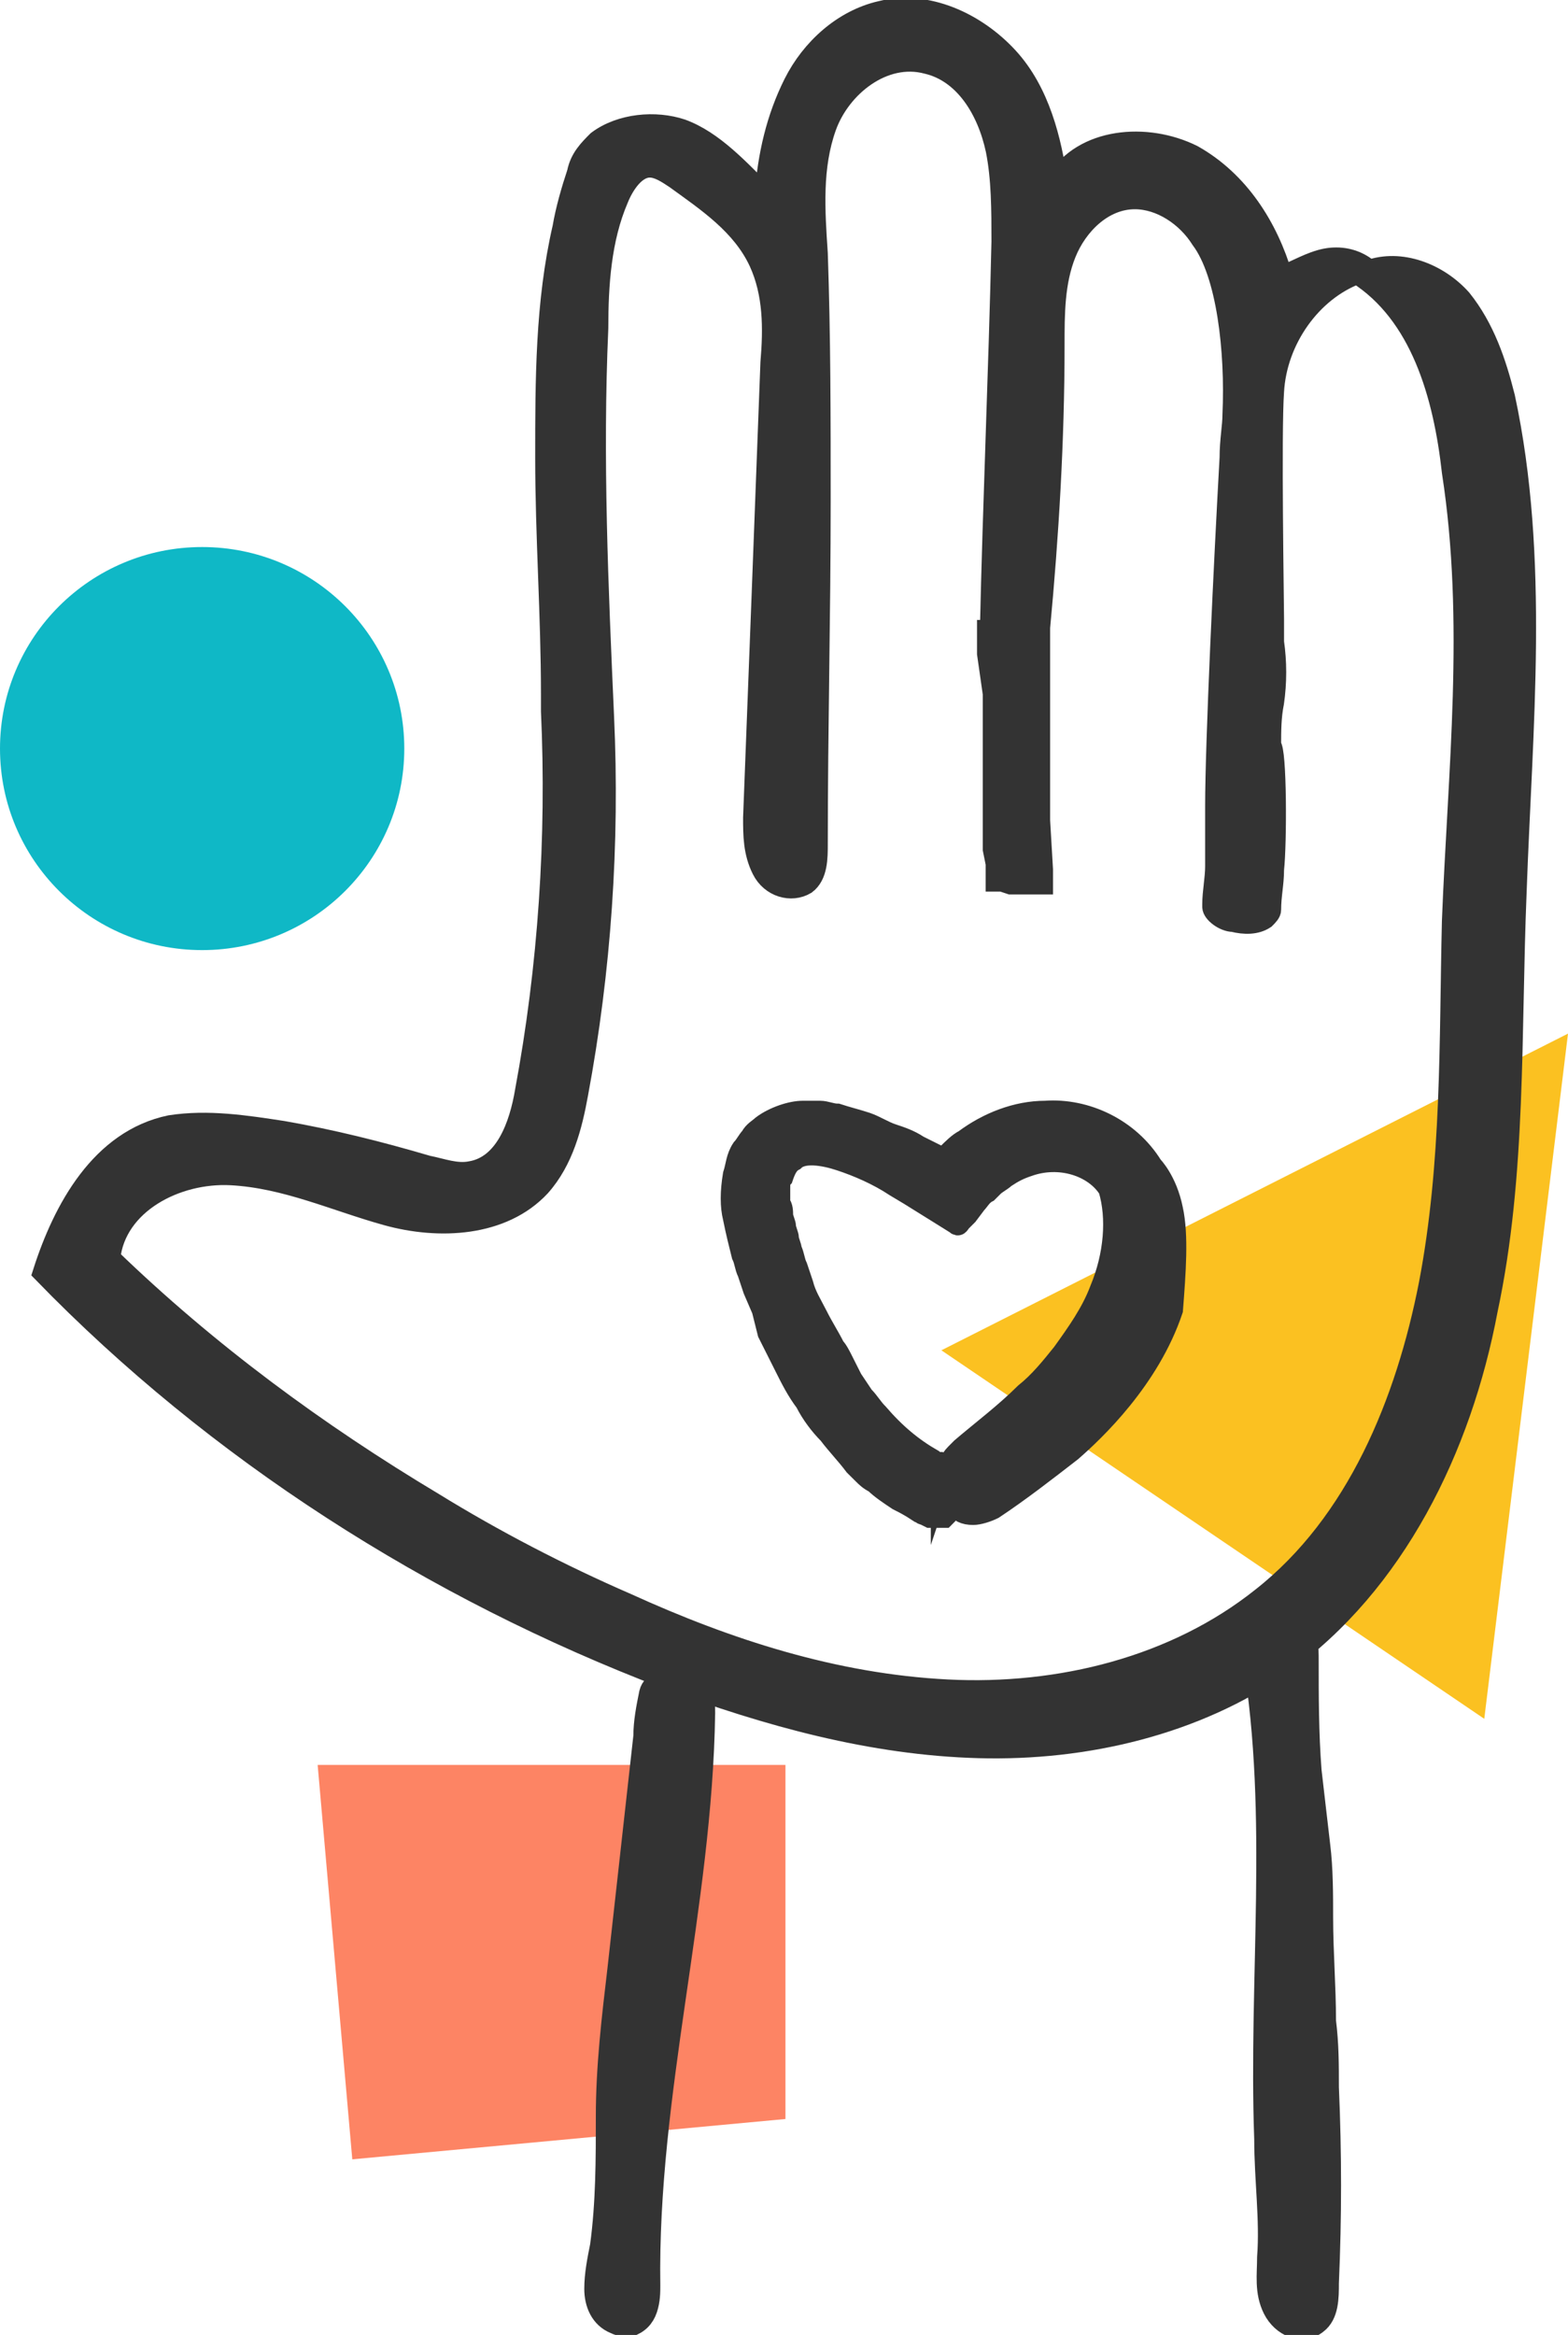 <svg width="43" height="64" viewBox="0 0 43 64" fill="none" xmlns="http://www.w3.org/2000/svg">
<g clip-path="url(#clip0_51_81)">
<path d="M5.543 26.042C8.605 26.042 11.087 23.569 11.087 20.518C11.087 17.467 8.605 14.994 5.543 14.994C2.482 14.994 0 17.467 0 20.518C0 23.569 2.482 26.042 5.543 26.042Z" fill="#0FB8C6"/>
<path fill-rule="evenodd" clip-rule="evenodd" d="M40.704 47.112L25.816 37.011L43 28.331L40.704 47.112Z" fill="#FBC121"/>
<path fill-rule="evenodd" clip-rule="evenodd" d="M21.54 58.081L9.661 59.186L8.711 48.375H21.54V58.081Z" fill="#FD8464"/>
<path d="M41.258 10.89C41.02 9.943 40.703 8.996 40.07 8.207C39.436 7.497 38.407 7.102 37.536 7.418L37.457 7.339C37.14 7.102 36.744 7.023 36.348 7.102C35.952 7.181 35.556 7.418 35.16 7.576C34.764 6.234 33.972 4.972 32.705 4.261C31.438 3.63 29.696 3.788 28.983 4.972C28.825 3.867 28.508 2.525 27.637 1.578C26.766 0.631 25.42 3.74019e-06 24.153 0.316C23.123 0.552 22.252 1.342 21.777 2.289C21.302 3.236 21.064 4.261 20.985 5.366C20.273 4.656 19.56 3.867 18.689 3.551C17.976 3.314 17.026 3.393 16.392 3.867C16.155 4.104 15.917 4.34 15.838 4.735C15.68 5.208 15.521 5.761 15.442 6.234C14.967 8.286 14.967 10.417 14.967 12.547C14.967 14.678 15.125 16.888 15.125 19.018C15.125 19.176 15.125 19.334 15.125 19.492C15.284 22.964 15.046 26.515 14.412 29.909C14.254 30.856 13.858 31.961 12.908 32.118C12.512 32.197 12.116 32.039 11.72 31.961C10.374 31.566 9.107 31.25 7.76 31.014C6.731 30.856 5.702 30.698 4.672 30.856C2.772 31.25 1.742 33.144 1.188 34.88C5.939 39.773 11.878 43.561 18.293 46.007C21.064 47.033 23.915 47.822 26.845 47.901C29.775 47.98 32.784 47.27 35.16 45.613C38.248 43.403 40.07 39.694 40.783 35.906C41.575 32.197 41.416 28.331 41.575 24.464C41.733 19.965 42.208 15.309 41.258 10.89ZM39.832 25.253C39.753 28.567 39.832 31.882 39.199 35.196C38.565 38.432 37.219 41.746 34.606 43.798C32.23 45.692 29.062 46.481 25.974 46.323C22.886 46.165 19.956 45.218 17.184 43.956C15.363 43.166 13.541 42.219 11.878 41.194C8.711 39.3 5.702 37.09 3.009 34.486C3.167 32.986 4.83 32.118 6.335 32.197C7.84 32.276 9.186 32.907 10.611 33.302C12.037 33.697 13.779 33.618 14.808 32.513C15.442 31.803 15.68 30.856 15.838 29.988C16.471 26.594 16.709 23.122 16.55 19.65C16.392 16.099 16.234 12.547 16.392 8.996C16.392 7.813 16.471 6.55 16.947 5.445C17.105 5.051 17.422 4.577 17.818 4.577C18.055 4.577 18.293 4.735 18.53 4.893C19.401 5.524 20.352 6.155 20.827 7.181C21.223 8.049 21.223 8.996 21.143 9.943C20.985 14.126 20.827 18.308 20.668 22.412C20.668 22.885 20.668 23.359 20.906 23.832C21.143 24.306 21.698 24.464 22.094 24.227C22.411 23.99 22.411 23.517 22.411 23.122C22.411 19.965 22.49 16.888 22.49 13.731C22.49 11.443 22.49 9.233 22.411 6.945C22.331 5.761 22.252 4.577 22.648 3.472C23.044 2.367 24.232 1.42 25.42 1.736C26.449 1.973 27.083 2.999 27.32 4.104C27.479 4.893 27.479 5.761 27.479 6.629C27.399 10.18 27.241 13.731 27.162 17.282H27.083V17.44V17.598V17.914L27.162 18.466L27.241 19.018V19.334V19.65V19.965V20.123V20.281V20.597V20.913V21.544V22.175V22.806V23.043V23.28L27.32 23.674C27.32 23.753 27.32 23.911 27.32 23.99V24.069V24.148H27.399H27.479L27.716 24.227H27.796H27.875H27.954H28.033H28.112H28.191H28.271H28.35H28.429H28.508H28.587V24.148V24.069V23.99V23.911V23.832L28.508 22.491V22.096V21.702C28.508 21.623 28.508 21.465 28.508 21.386V21.07C28.508 20.834 28.508 20.676 28.508 20.439C28.508 20.202 28.508 20.044 28.508 19.808V19.492C28.508 19.413 28.508 19.255 28.508 19.176C28.508 19.097 28.508 19.018 28.508 18.94V18.703V18.466C28.508 18.387 28.508 18.308 28.508 18.229C28.508 18.15 28.508 18.072 28.508 17.993V17.756C28.508 17.598 28.508 17.361 28.508 17.203C28.746 14.678 28.904 12.074 28.904 9.47C28.904 8.602 28.904 7.734 29.221 6.945C29.538 6.155 30.25 5.445 31.121 5.445C31.834 5.445 32.547 5.919 32.943 6.55C33.656 7.497 33.893 9.628 33.814 11.364C33.814 11.679 33.735 12.074 33.735 12.547C33.576 15.388 33.339 20.36 33.339 22.096C33.339 22.412 33.339 22.727 33.339 23.043C33.339 23.28 33.339 23.517 33.339 23.753C33.339 24.069 33.26 24.464 33.26 24.779V24.858C33.26 25.016 33.576 25.253 33.814 25.253C34.131 25.332 34.447 25.332 34.685 25.174C34.764 25.095 34.843 25.016 34.843 24.937C34.843 24.543 34.923 24.227 34.923 23.832C35.002 23.122 35.002 20.518 34.843 20.439C34.843 20.044 34.843 19.65 34.923 19.255C35.002 18.703 35.002 18.15 34.923 17.598C34.923 17.361 34.923 17.203 34.923 16.967C34.923 16.572 34.843 11.837 34.923 10.732C35.002 9.312 35.952 7.97 37.219 7.497C38.961 8.602 39.595 10.811 39.832 12.942C40.466 17.046 39.991 21.149 39.832 25.253Z" fill="#333333" stroke="#333333" stroke-width="0.58" stroke-miterlimit="10"/>
<path d="M18.926 46.086C18.847 46.007 18.768 46.007 18.61 46.007C18.293 46.007 17.897 46.086 17.818 46.402C17.738 46.797 17.659 47.191 17.659 47.586C17.422 49.716 17.184 51.847 16.947 53.978C16.788 55.319 16.63 56.661 16.63 58.002C16.63 59.186 16.63 60.37 16.471 61.554C16.392 61.948 16.313 62.343 16.313 62.737C16.313 63.132 16.471 63.526 16.867 63.684C17.026 63.763 17.184 63.763 17.263 63.763C17.501 63.684 17.659 63.526 17.738 63.29C17.818 63.053 17.818 62.816 17.818 62.658C17.738 57.371 19.243 52.242 19.322 46.954C19.322 46.797 19.322 46.639 19.243 46.481C19.243 46.323 19.085 46.165 18.926 46.086Z" fill="#333333" stroke="#333333" stroke-width="0.58" stroke-miterlimit="10"/>
<path d="M36.427 57.213C36.427 56.582 36.427 56.03 36.348 55.398C36.348 54.451 36.269 53.504 36.269 52.557C36.269 51.926 36.269 51.216 36.19 50.584C36.11 49.874 36.031 49.243 35.952 48.533C35.873 47.507 35.873 46.481 35.873 45.534C35.873 45.139 35.873 44.666 35.556 44.35C35.318 44.114 34.922 44.035 34.606 44.271C34.21 44.587 34.289 45.06 34.368 45.455C35.081 49.795 34.526 54.215 34.685 58.634C34.685 59.739 34.843 60.843 34.764 61.869C34.764 62.343 34.685 62.816 34.922 63.29C35.16 63.763 35.714 64 36.11 63.684C36.427 63.448 36.427 62.974 36.427 62.58C36.506 60.764 36.506 59.028 36.427 57.213Z" fill="#333333" stroke="#333333" stroke-width="0.58" stroke-miterlimit="10"/>
<path d="M32.151 33.144C31.992 32.355 31.597 31.96 31.597 31.96C30.963 30.935 29.775 30.382 28.667 30.461C27.875 30.461 27.083 30.777 26.449 31.25C26.291 31.329 26.133 31.487 25.974 31.645L25.895 31.724C25.895 31.803 25.736 31.724 25.657 31.645L25.499 31.566L25.182 31.408C24.945 31.25 24.707 31.171 24.47 31.093C24.232 31.014 23.994 30.856 23.757 30.777C23.519 30.698 23.203 30.619 22.965 30.54C22.806 30.54 22.648 30.461 22.49 30.461C22.331 30.461 22.173 30.461 22.015 30.461C21.698 30.461 21.223 30.619 20.906 30.856C20.827 30.935 20.668 31.014 20.589 31.171C20.51 31.25 20.431 31.408 20.352 31.487C20.193 31.724 20.193 31.96 20.114 32.197C20.035 32.671 20.035 33.065 20.114 33.381C20.193 33.776 20.273 34.091 20.352 34.407C20.431 34.565 20.431 34.723 20.51 34.88L20.668 35.354L20.906 35.906L20.985 36.222L21.064 36.538L21.302 37.011L21.54 37.485C21.698 37.8 21.856 38.116 22.094 38.432C22.252 38.747 22.49 39.063 22.727 39.3C22.965 39.615 23.203 39.852 23.44 40.168L23.678 40.404C23.757 40.483 23.836 40.562 23.994 40.641C24.153 40.799 24.39 40.957 24.628 41.115C24.786 41.194 24.945 41.273 25.182 41.43C25.261 41.43 25.261 41.509 25.341 41.509L25.499 41.588H25.578H25.657H25.736H25.816H25.895L25.974 41.509C26.053 41.43 26.053 41.351 26.133 41.351L26.212 41.273C26.291 41.43 26.449 41.509 26.687 41.509C26.845 41.509 27.083 41.43 27.241 41.351C27.954 40.878 28.667 40.325 29.379 39.773C30.013 39.221 31.517 37.8 32.151 35.906C32.23 34.88 32.309 33.855 32.151 33.144ZM30.171 35.354C29.934 35.985 29.538 36.538 29.142 37.09C28.825 37.485 28.508 37.879 28.112 38.195C27.558 38.747 26.924 39.221 26.37 39.694L26.212 39.852C26.053 40.01 25.895 40.325 25.816 40.562V40.483C25.816 40.483 25.816 40.483 25.816 40.404V40.325V40.247V40.168L25.736 40.089H25.657L25.578 40.01C25.024 39.694 24.549 39.3 24.074 38.747C23.915 38.589 23.836 38.432 23.678 38.274L23.361 37.8C23.282 37.642 23.203 37.485 23.123 37.327C23.044 37.169 22.965 37.011 22.886 36.932C22.727 36.617 22.569 36.38 22.411 36.064C22.252 35.748 22.094 35.512 22.015 35.196L21.856 34.723C21.777 34.565 21.777 34.407 21.698 34.249C21.698 34.17 21.619 34.012 21.619 33.933C21.619 33.855 21.54 33.697 21.54 33.618C21.54 33.539 21.46 33.381 21.46 33.302C21.46 33.223 21.46 33.065 21.381 32.986C21.381 32.829 21.381 32.75 21.381 32.592C21.381 32.434 21.381 32.355 21.46 32.276C21.54 32.039 21.619 31.882 21.777 31.803C22.015 31.566 22.569 31.645 23.044 31.803C23.519 31.96 24.074 32.197 24.549 32.513L24.945 32.75L25.578 33.144L26.212 33.539C26.291 33.618 26.291 33.539 26.37 33.46L26.528 33.302L26.766 32.986C26.845 32.907 26.924 32.75 27.083 32.671L27.241 32.513C27.32 32.434 27.479 32.355 27.558 32.276C27.796 32.118 27.954 32.039 28.191 31.96C29.062 31.645 30.013 31.96 30.409 32.592C30.646 33.381 30.567 34.407 30.171 35.354Z" fill="#333333" stroke="#333333" stroke-width="0.58" stroke-miterlimit="10"/>
</g>
<defs>
<clipPath id="clip0_51_81">
<rect width="43" height="64" fill="white"/>
</clipPath>
</defs>
</svg>
